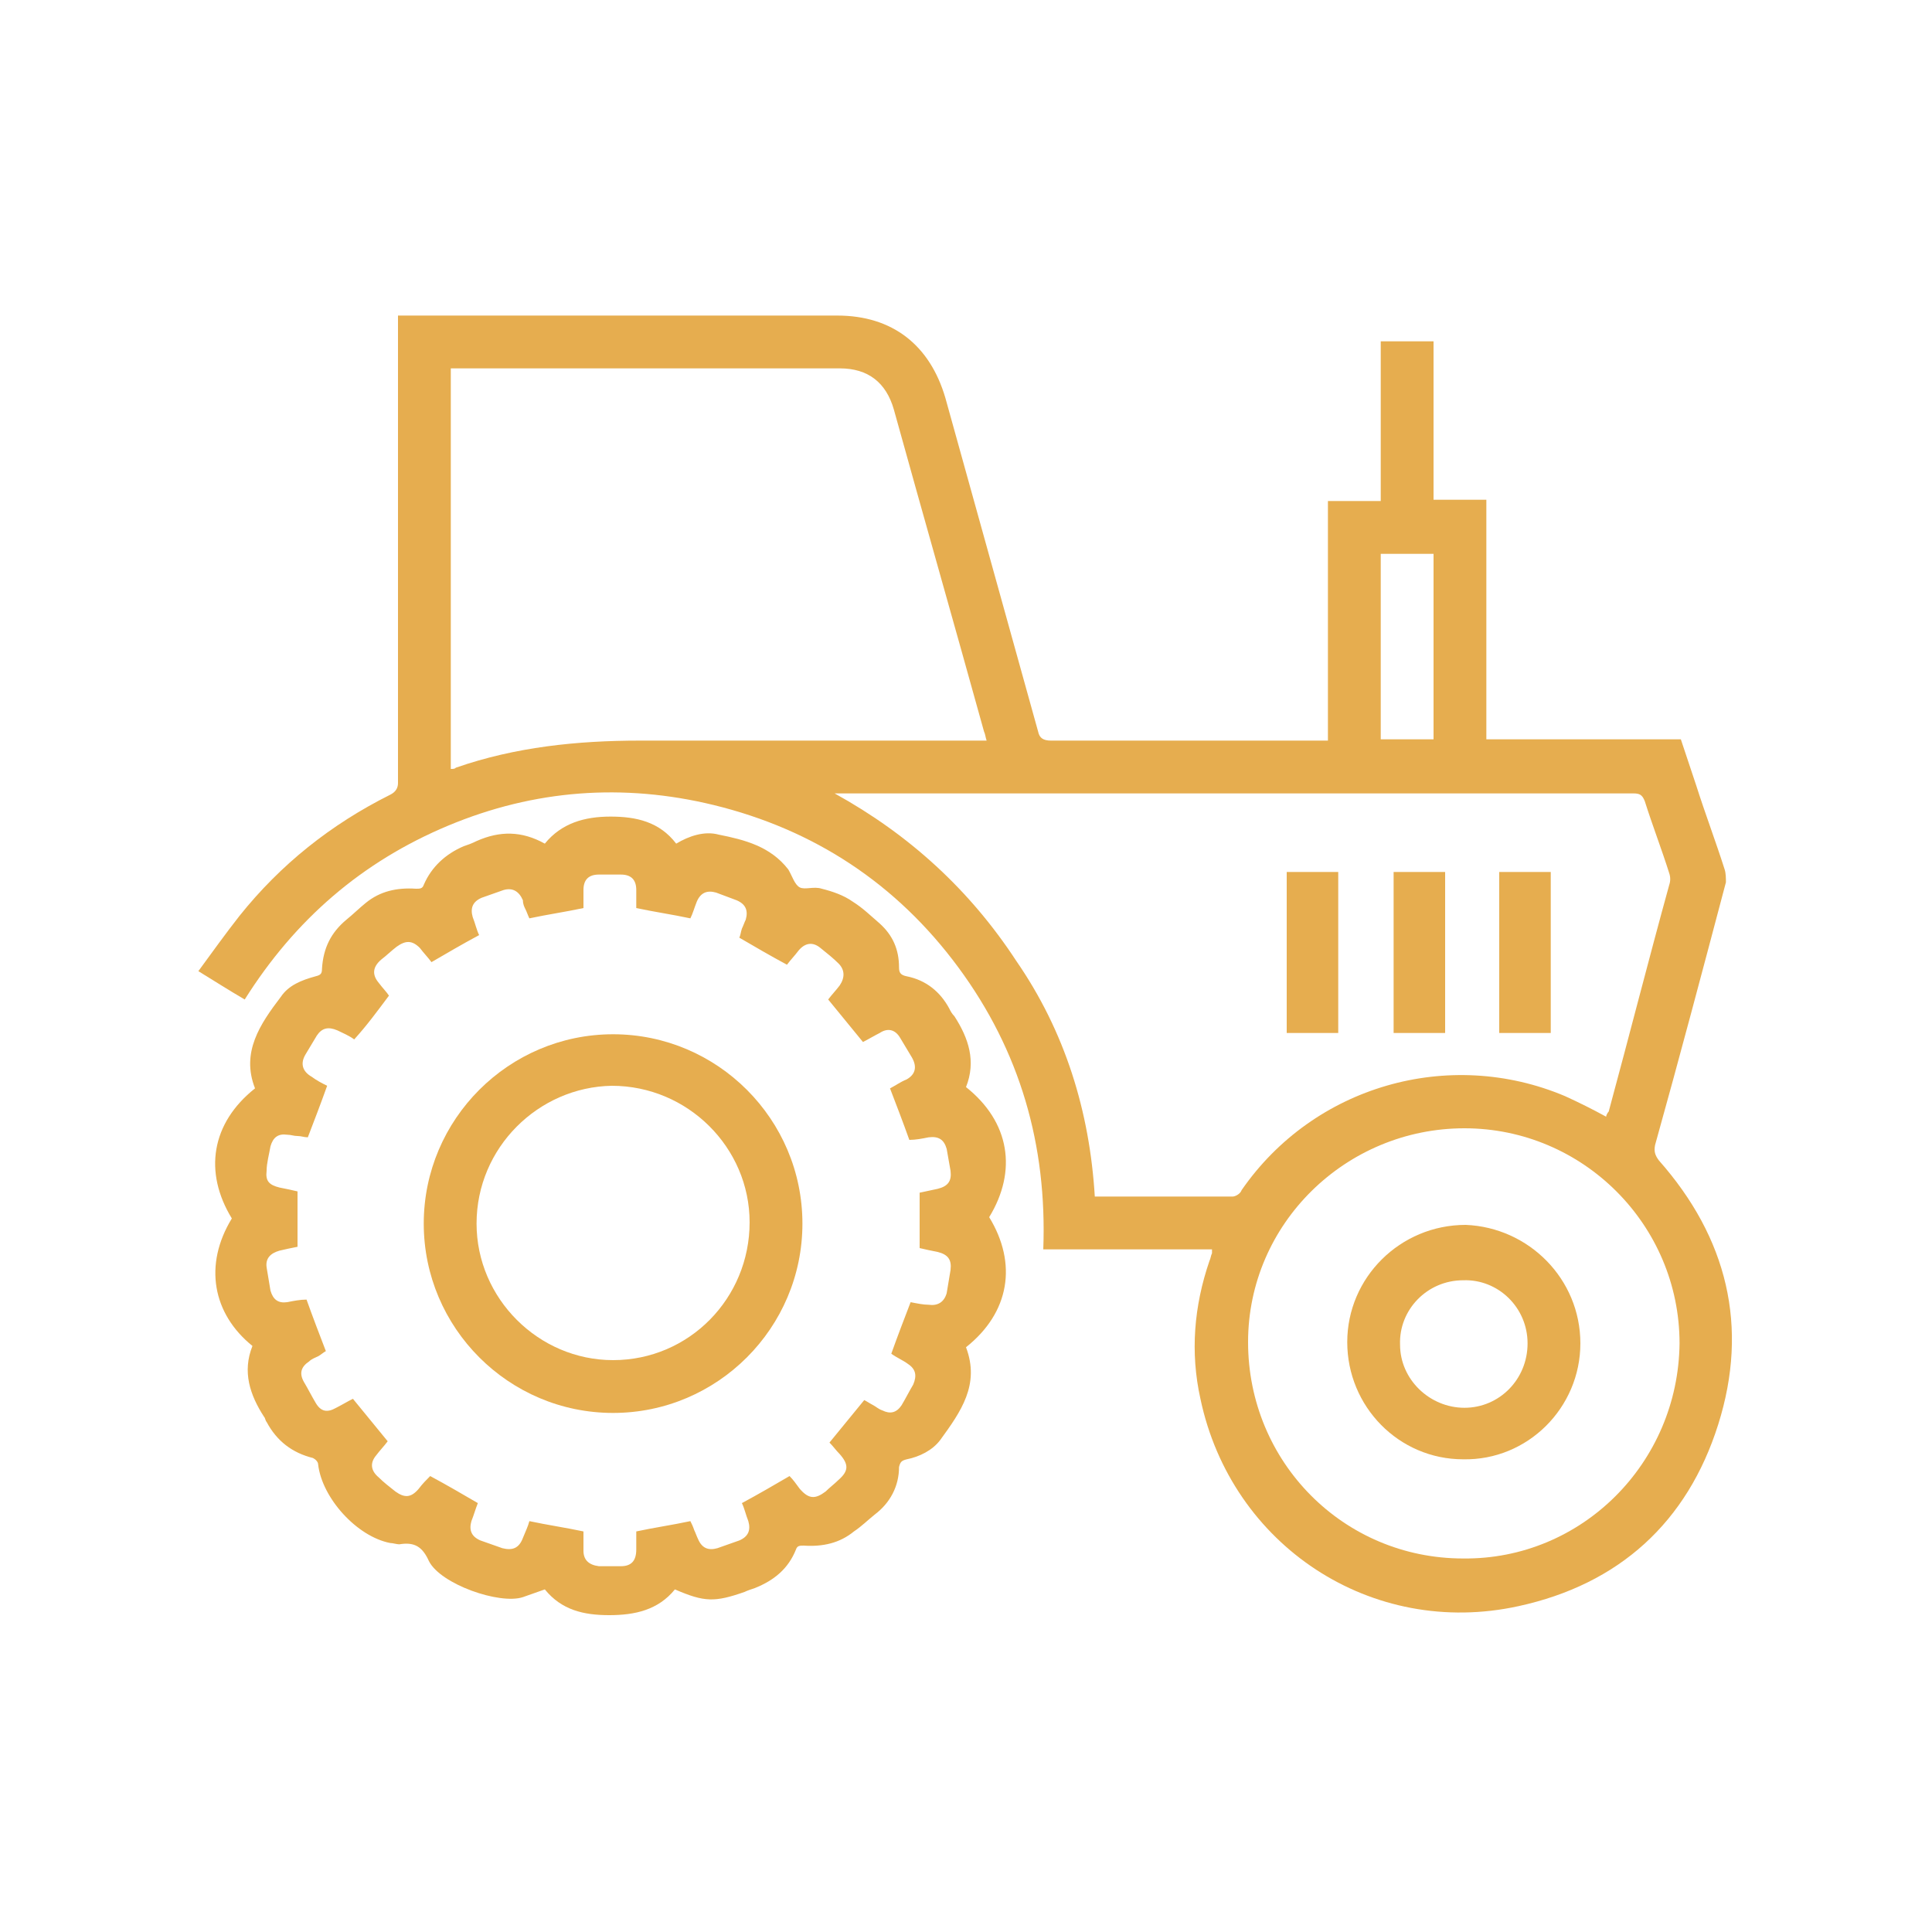 <?xml version="1.0" encoding="utf-8"?>
<!-- Generator: Adobe Illustrator 23.0.0, SVG Export Plug-In . SVG Version: 6.00 Build 0)  -->
<svg version="1.1" id="katman_1" xmlns="http://www.w3.org/2000/svg" xmlns:xlink="http://www.w3.org/1999/xlink" x="0px" y="0px"
	 viewBox="0 0 150 150" style="enable-background:new 0 0 150 150;" xml:space="preserve">
<style type="text/css">
	.st0{fill:#E6AD4F;}
</style>
<g>
	<path class="st0" d="M94.1,97c-4.3,0-8.7,0-13.1,0c0.3-8.1-1.8-15.4-6.6-21.9c-4.8-6.5-11.2-10.7-19-12.6c-7-1.7-13.9-1.2-20.6,1.6
		c-6.7,2.8-11.9,7.3-15.8,13.5c-1.2-0.7-2.3-1.4-3.6-2.2c1.1-1.5,2.1-2.9,3.2-4.3c3.2-4,7.1-7.1,11.7-9.4c0.4-0.2,0.6-0.5,0.6-0.9
		c0-11.8,0-23.7,0-35.5c0-0.3,0-0.5,0-0.8c0.3,0,0.5,0,0.7,0c11.1,0,22.3,0,33.4,0c4.3,0,7.2,2.3,8.4,6.4c2.4,8.6,4.8,17.3,7.2,25.9
		c0.1,0.5,0.4,0.7,1,0.7c6.9,0,13.8,0,20.7,0c0.2,0,0.5,0,0.8,0c0-6.2,0-12.3,0-18.6c1.4,0,2.7,0,4.1,0c0-4.1,0-8.2,0-12.4
		c1.4,0,2.7,0,4.1,0c0,4.1,0,8.2,0,12.3c1.4,0,2.7,0,4.1,0c0,6.2,0,12.4,0,18.6c5.1,0,10.1,0,15.1,0c0.4,1.2,0.8,2.4,1.2,3.6
		c0.7,2.2,1.5,4.3,2.2,6.5c0.1,0.3,0.1,0.7,0.1,1c-1.8,6.8-3.6,13.6-5.5,20.4c-0.1,0.5,0,0.8,0.3,1.2c5.3,6,7,12.9,4.6,20.5
		c-2.4,7.6-7.7,12.4-15.5,14.1c-11.4,2.5-22.3-4.7-24.7-16.1c-0.8-3.6-0.5-7.2,0.7-10.7c0.1-0.2,0.1-0.4,0.2-0.6
		C94.1,97.2,94.1,97.1,94.1,97z M85,92.9c0.2,0,0.3,0,0.3,0c3.5,0,7,0,10.4,0c0.2,0,0.6-0.2,0.7-0.5c5.6-8.1,16.1-11.1,25.1-7.3
		c1.1,0.5,2.1,1,3.2,1.6c0-0.1,0.1-0.3,0.2-0.4c1.6-5.9,3.1-11.8,4.7-17.6c0.1-0.3,0.1-0.6,0-0.9c-0.6-1.9-1.3-3.7-1.9-5.6
		c-0.2-0.5-0.4-0.6-0.9-0.6c-20.5,0-41,0-61.5,0c-0.2,0-0.4,0-0.5,0c5.8,3.2,10.5,7.5,14.1,13C82.7,80.1,84.6,86.3,85,92.9z
		 M35,59.7c0.2,0,0.3,0,0.4-0.1c4.6-1.6,9.4-2.1,14.3-2.1c8.7,0,17.4,0,26.2,0c0.2,0,0.5,0,0.7,0c-0.1-0.3-0.1-0.5-0.2-0.7
		c-2.3-8.3-4.7-16.7-7-25c-0.6-2.1-2-3.2-4.2-3.2c-9.8,0-19.7,0-29.5,0c-0.2,0-0.5,0-0.7,0C35,39,35,49.3,35,59.7z M130.4,104.3
		c0-9.2-7.5-16.7-16.7-16.7c-9.2,0-16.8,7.4-16.8,16.6c0,9.3,7.4,16.8,16.7,16.8C122.8,121.1,130.3,113.6,130.4,104.3z M107.2,57.4
		c1.4,0,2.7,0,4.1,0c0-4.8,0-9.6,0-14.4c-1.4,0-2.7,0-4.1,0C107.2,47.9,107.2,52.6,107.2,57.4z"/>
	<path class="st0" d="M18,94.6c-2.2-3.6-1.6-7.4,1.8-10.1c-1.1-2.8,0.4-5,2-7.1c0.6-0.9,1.6-1.3,2.7-1.6c0.4-0.1,0.5-0.2,0.5-0.6
		c0.1-1.6,0.7-2.8,1.9-3.8c0.5-0.4,1-0.9,1.5-1.3c1.1-0.9,2.4-1.2,3.9-1.1c0.3,0,0.5,0,0.6-0.3c0.6-1.4,1.7-2.4,3.1-3
		c0.3-0.1,0.6-0.2,1-0.4c1.8-0.8,3.5-0.8,5.3,0.2c1.3-1.6,3.1-2.1,5.1-2.1c2,0,3.8,0.4,5.1,2.1c1-0.6,2.2-1,3.3-0.7
		c2,0.4,4,0.9,5.4,2.7c0.3,0.5,0.5,1.2,0.9,1.4c0.4,0.2,1.1-0.1,1.7,0.1c0.8,0.2,1.7,0.5,2.4,1c0.8,0.5,1.4,1.1,2.1,1.7
		c1,0.9,1.5,2,1.5,3.4c0,0.4,0.1,0.6,0.6,0.7c1.5,0.3,2.6,1.2,3.3,2.5c0.1,0.2,0.2,0.4,0.4,0.6c1.1,1.7,1.7,3.5,0.9,5.5
		c3.4,2.7,4,6.5,1.8,10.1c2.2,3.6,1.6,7.4-1.8,10.1c1.1,2.9-0.4,5-2,7.2c-0.6,0.8-1.6,1.3-2.6,1.5c-0.4,0.1-0.5,0.2-0.6,0.6
		c0,1.5-0.7,2.8-1.9,3.7c-0.5,0.4-1,0.9-1.6,1.3c-1.1,0.9-2.4,1.2-3.9,1.1c-0.3,0-0.5,0-0.6,0.3c-0.6,1.5-1.7,2.4-3.2,3
		c-0.3,0.1-0.6,0.2-0.8,0.3c-2.3,0.8-3.1,0.8-5.4-0.2c-1.3,1.6-3.1,2-5.1,2c-2,0-3.7-0.4-5-2c-0.6,0.2-1.1,0.4-1.7,0.6
		c-1.8,0.6-6.4-1-7.3-2.8c-0.5-1.1-1.1-1.5-2.3-1.3c-0.2,0-0.5-0.1-0.7-0.1c-2.6-0.5-5.3-3.5-5.6-6.1c0-0.2-0.2-0.4-0.4-0.5
		c-1.6-0.4-2.8-1.3-3.6-2.8c-0.1-0.1-0.1-0.3-0.2-0.4c-1.1-1.7-1.7-3.5-0.9-5.5C16.5,102,15.8,98.2,18,94.6z M27.5,80.7
		c-0.4-0.3-0.9-0.5-1.3-0.7c-0.7-0.3-1.2-0.2-1.6,0.4c-0.3,0.5-0.6,1-0.9,1.5c-0.4,0.7-0.2,1.3,0.5,1.7c0.4,0.3,0.8,0.5,1.2,0.7
		c-0.5,1.4-1,2.7-1.5,4c-0.3,0-0.5-0.1-0.8-0.1c-0.3,0-0.5-0.1-0.8-0.1c-0.7-0.1-1.1,0.2-1.3,0.9c-0.1,0.6-0.3,1.3-0.3,1.9
		c-0.1,0.8,0.2,1.1,1,1.3c0.5,0.1,1,0.2,1.4,0.3c0,1.5,0,2.9,0,4.3c-0.5,0.1-1,0.2-1.4,0.3c-0.7,0.2-1.1,0.6-1,1.3
		c0.1,0.6,0.2,1.2,0.3,1.8c0.2,0.7,0.6,1,1.3,0.9c0.5-0.1,1-0.2,1.5-0.2c0.5,1.4,1,2.7,1.5,4c-0.2,0.1-0.4,0.3-0.6,0.4
		c-0.2,0.1-0.5,0.2-0.7,0.4c-0.6,0.4-0.8,0.9-0.4,1.6c0.3,0.5,0.6,1.1,0.9,1.6c0.4,0.7,0.9,0.8,1.6,0.4c0.4-0.2,0.9-0.5,1.3-0.7
		c0.9,1.1,1.8,2.2,2.7,3.3c-0.3,0.4-0.6,0.7-0.9,1.1c-0.5,0.6-0.4,1.2,0.2,1.7c0.4,0.4,0.8,0.7,1.3,1.1c0.7,0.5,1.2,0.5,1.8-0.2
		c0.3-0.4,0.6-0.7,0.9-1c1.3,0.7,2.5,1.4,3.7,2.1c-0.2,0.5-0.3,0.9-0.5,1.4c-0.2,0.7,0,1.2,0.7,1.5c0.6,0.2,1.1,0.4,1.7,0.6
		c0.8,0.2,1.3,0,1.6-0.8c0.2-0.5,0.4-0.9,0.5-1.3c1.4,0.3,2.8,0.5,4.2,0.8c0,0.5,0,1,0,1.5c0,0.7,0.4,1.1,1.2,1.2c0.6,0,1.2,0,1.7,0
		c0.8,0,1.2-0.4,1.2-1.3c0-0.5,0-0.9,0-1.4c1.4-0.3,2.8-0.5,4.2-0.8c0.1,0.2,0.2,0.4,0.3,0.7c0.1,0.2,0.2,0.5,0.3,0.7
		c0.3,0.7,0.8,0.9,1.5,0.7c0.6-0.2,1.1-0.4,1.7-0.6c0.7-0.3,0.9-0.8,0.7-1.5c-0.2-0.5-0.3-1-0.5-1.4c1.3-0.7,2.5-1.4,3.7-2.1
		c0.3,0.3,0.5,0.6,0.8,1c0.7,0.8,1.2,0.8,2,0.2c0.3-0.3,0.7-0.6,1-0.9c0.8-0.7,0.8-1.2,0.1-2c-0.3-0.3-0.5-0.6-0.8-0.9
		c0.9-1.1,1.8-2.2,2.7-3.3c0.2,0.1,0.5,0.3,0.7,0.4c0.2,0.1,0.4,0.3,0.7,0.4c0.6,0.3,1.1,0.2,1.5-0.4c0.3-0.5,0.6-1.1,0.9-1.6
		c0.3-0.7,0.2-1.2-0.4-1.6c-0.4-0.3-0.9-0.5-1.3-0.8c0.5-1.4,1-2.7,1.5-4c0.5,0.1,1,0.2,1.4,0.2c0.7,0.1,1.2-0.2,1.4-0.9
		c0.1-0.6,0.2-1.2,0.3-1.8c0.1-0.8-0.2-1.2-1-1.4c-0.5-0.1-1-0.2-1.4-0.3c0-1.5,0-2.9,0-4.3c0.5-0.1,0.9-0.2,1.4-0.3
		c0.8-0.2,1.1-0.6,1-1.4c-0.1-0.6-0.2-1.1-0.3-1.7c-0.2-0.7-0.6-1-1.4-0.9c-0.5,0.1-1,0.2-1.5,0.2c-0.5-1.4-1-2.7-1.5-4
		c0.4-0.2,0.8-0.5,1.3-0.7c0.7-0.4,0.8-1,0.4-1.7c-0.3-0.5-0.6-1-0.9-1.5c-0.4-0.7-1-0.8-1.6-0.4c-0.4,0.2-0.9,0.5-1.3,0.7
		c-0.9-1.1-1.8-2.2-2.7-3.3c0.3-0.4,0.6-0.7,0.9-1.1c0.4-0.6,0.4-1.2-0.1-1.7c-0.4-0.4-0.9-0.8-1.4-1.2c-0.6-0.5-1.2-0.4-1.7,0.2
		c-0.3,0.4-0.6,0.7-0.9,1.1c-1.3-0.7-2.5-1.4-3.7-2.1c0.1-0.2,0.1-0.4,0.2-0.7c0.1-0.2,0.2-0.5,0.3-0.7c0.2-0.7,0-1.2-0.7-1.5
		c-0.5-0.2-1.1-0.4-1.6-0.6c-0.7-0.2-1.2,0-1.5,0.7c-0.2,0.5-0.3,0.9-0.5,1.3c-1.4-0.3-2.8-0.5-4.2-0.8c0-0.5,0-1,0-1.4
		c0-0.8-0.4-1.2-1.2-1.2c-0.6,0-1.2,0-1.7,0c-0.8,0-1.2,0.4-1.2,1.2c0,0.5,0,1,0,1.4c-1.4,0.3-2.8,0.5-4.2,0.8
		c-0.1-0.2-0.2-0.5-0.3-0.7c-0.1-0.2-0.2-0.4-0.2-0.7c-0.3-0.7-0.8-1-1.5-0.8c-0.6,0.2-1.1,0.4-1.7,0.6c-0.7,0.3-0.9,0.8-0.7,1.5
		c0.2,0.5,0.3,1,0.5,1.4c-1.3,0.7-2.5,1.4-3.7,2.1c-0.3-0.4-0.6-0.7-0.9-1.1C32,73,31.5,73,30.8,73.5c-0.4,0.3-0.8,0.7-1.2,1
		c-0.7,0.6-0.7,1.2-0.2,1.8c0.3,0.4,0.6,0.7,0.8,1C29.3,78.5,28.5,79.6,27.5,80.7z"/>
	<path class="st0" d="M103.9,80.2c-1.3,0-2.7,0-4,0c0-4.2,0-8.3,0-12.5c1.3,0,2.7,0,4,0C103.9,71.9,103.9,76,103.9,80.2z"/>
	<path class="st0" d="M112.2,80.2c-1.4,0-2.7,0-4,0c0-4.2,0-8.3,0-12.5c1.3,0,2.7,0,4,0C112.2,71.9,112.2,76,112.2,80.2z"/>
	<path class="st0" d="M120.4,80.2c-1.4,0-2.7,0-4,0c0-4.2,0-8.3,0-12.5c1.3,0,2.7,0,4,0C120.4,71.9,120.4,76,120.4,80.2z"/>
	<path class="st0" d="M122.7,104.3c0,5-4.1,9.1-9.1,9c-5,0-9-4.1-9-9.1c0-5,4.1-9.1,9.2-9.1C118.7,95.3,122.7,99.3,122.7,104.3z
		 M118.6,104.3c0-2.8-2.3-5-5-4.9c-2.8,0-5,2.3-4.9,5c0,2.7,2.3,4.9,5,4.9C116.4,109.3,118.6,107.1,118.6,104.3z"/>
	<path class="st0" d="M32.9,95c0-8.1,6.6-14.7,14.7-14.7c8.1,0,14.7,6.6,14.7,14.7c0,8.1-6.6,14.7-14.7,14.7
		C39.5,109.7,32.9,103.1,32.9,95z M47.6,105.6c5.9,0,10.6-4.8,10.6-10.7c0-5.8-4.8-10.6-10.7-10.6C41.8,84.4,37,89.1,37,95
		C37,100.8,41.8,105.6,47.6,105.6z"/>
</g>
</svg>
